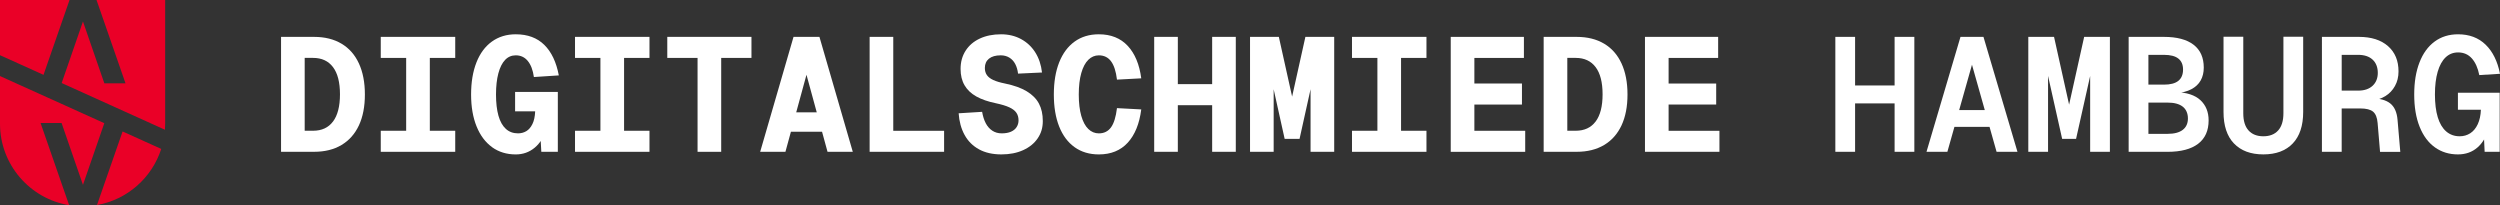 <?xml version="1.0" encoding="UTF-8"?><svg id="b" xmlns="http://www.w3.org/2000/svg" viewBox="0 0 1662.78 136.47"><rect x="0" y="0" width="1662.78" height="136.47" fill="#333333" stroke="none"/><g id="c"><path d="M40.95,81.79h-13.98l14.23,40.95,4.79,13.73C19.93,132.21,0,109.53,0,82.29v-31.71l12.19,5.52,2.09.93,55.09,24.9-14.19,41.02-14.23-41.16Z" style="fill:#ea0027;"/><path d="M109.85,0v82.29c0,1.34-.05,2.68-.16,4l-7.92-3.59-4.11-1.86-56.64-25.61,14.16-40.95,14.23,41.16h14.07l-15.03-43.24-4.25-12.19h45.63Z" style="fill:#ea0027;"/><polygon points="46.24 0 42 12.19 28.94 49.78 14.28 43.15 12.19 42.2 0 36.71 0 0 46.24 0" style="fill:#ea0027;"/><path d="M107.24,99.04c-6.15,19.16-22.54,33.78-42.72,37.32l4.81-13.85,12.21-35.07,14.48,6.54,5.74,2.59,5.47,2.47Z" style="fill:#ea0027;"/><path d="M186.93,24.53h21.96c7.11,0,13.19,1.51,18.25,4.52s8.92,7.39,11.57,13.13c2.65,5.74,3.98,12.63,3.98,20.67s-1.33,14.89-3.98,20.56c-2.66,5.67-6.51,10.01-11.57,13.03s-11.14,4.52-18.25,4.52h-21.96V24.53ZM221.49,80.83c3.08-4.09,4.63-10.12,4.63-18.09s-1.54-14-4.63-18.09c-3.09-4.09-7.5-6.14-13.24-6.14h-5.6v48.45h5.6c5.74,0,10.16-2.04,13.24-6.14Z" style="fill:#fff;"/><path d="M253.25,86.97h16.9v-48.45h-16.9v-14h49.53v14h-16.9v48.45h16.9v14h-49.53v-14Z" style="fill:#fff;"/><path d="M327.33,97.9c-4.45-3.19-7.9-7.79-10.34-13.78-2.44-5.99-3.66-13.08-3.66-21.26s1.18-15.29,3.55-21.32c2.37-6.03,5.8-10.66,10.28-13.89,4.49-3.23,9.78-4.84,15.88-4.84,7.89,0,14.23,2.35,19,7.05,4.77,4.7,7.98,11.47,9.64,20.29l-16.58,1.08c-.65-4.59-1.99-8.15-4.04-10.66-2.04-2.51-4.72-3.77-8.02-3.77-2.8,0-5.17,1.02-7.11,3.07-1.94,2.04-3.43,5.02-4.47,8.94-1.04,3.91-1.56,8.6-1.56,14.05s.54,10.21,1.61,14.05c1.08,3.84,2.71,6.77,4.9,8.77,2.19,2.01,4.9,3.01,8.13,3.01,2.01,0,3.84-.48,5.49-1.45,1.65-.97,3.01-2.55,4.09-4.74,1.08-2.19,1.69-5.01,1.83-8.45h-13.35v-12.92h28.42v39.84h-10.98l-.86-15.5,3.88.43c-1.36,5.24-3.84,9.35-7.43,12.33-3.59,2.98-7.79,4.47-12.6,4.47-6.03,0-11.27-1.6-15.72-4.79Z" style="fill:#fff;"/><path d="M382.45,86.97h16.9v-48.45h-16.9v-14h49.53v14h-16.9v48.45h16.9v14h-49.53v-14Z" style="fill:#fff;"/><path d="M463.95,38.52h-20.13v-14h55.99v14h-20.13v62.45h-15.72v-62.45Z" style="fill:#fff;"/><path d="M527.79,24.53h17.23l22.18,76.44h-16.8l-14-51.25-14,51.25h-16.8l22.18-76.44ZM525.64,74.7h21.53l4.31,12.92h-30.15l4.31-12.92Z" style="fill:#fff;"/><path d="M578.4,24.53h15.72v72.03l-12.06-9.58h45.87v14h-49.53V24.53Z" style="fill:#fff;"/><path d="M651.12,99.3c-4.13-2.26-7.32-5.45-9.58-9.58-2.26-4.13-3.57-8.92-3.93-14.37l15.61-.97c.5,2.94,1.31,5.47,2.42,7.59,1.11,2.12,2.57,3.77,4.36,4.95,1.79,1.18,3.88,1.78,6.24,1.78s4.49-.36,6.14-1.08c1.65-.72,2.91-1.74,3.77-3.07.86-1.33,1.29-2.82,1.29-4.47,0-2.01-.48-3.71-1.45-5.11-.97-1.4-2.55-2.6-4.74-3.61-2.19-1-5.15-1.9-8.88-2.69-5.24-1.08-9.58-2.58-13.03-4.52-3.45-1.94-6.05-4.42-7.81-7.43-1.76-3.01-2.64-6.64-2.64-10.88,0-4.59,1.11-8.63,3.34-12.11,2.22-3.48,5.36-6.17,9.42-8.07,4.05-1.9,8.78-2.85,14.16-2.85,4.95,0,9.38,1.06,13.3,3.18,3.91,2.12,7.07,5.08,9.47,8.88,2.4,3.81,3.89,8.25,4.47,13.35l-15.93.75c-.29-2.44-.92-4.58-1.88-6.41s-2.28-3.25-3.93-4.25c-1.65-1-3.55-1.51-5.71-1.51-3.38,0-5.98.74-7.81,2.21-1.83,1.47-2.75,3.54-2.75,6.19,0,1.87.45,3.45,1.35,4.74.9,1.29,2.32,2.39,4.25,3.28,1.94.9,4.52,1.67,7.75,2.32,5.96,1.22,10.78,2.94,14.48,5.17,3.7,2.23,6.41,4.95,8.13,8.18,1.72,3.23,2.58,7.11,2.58,11.63s-1.13,8.13-3.39,11.47c-2.26,3.34-5.47,5.96-9.64,7.86-4.16,1.9-9.01,2.85-14.53,2.85-5.81,0-10.79-1.13-14.91-3.39Z" style="fill:#fff;"/><path d="M714.75,97.9c-4.49-3.19-7.91-7.77-10.28-13.73-2.37-5.96-3.55-13.06-3.55-21.32s1.18-15.38,3.55-21.37c2.37-5.99,5.8-10.6,10.28-13.83,4.48-3.23,9.85-4.84,16.1-4.84,8.04,0,14.44,2.57,19.22,7.7,4.77,5.13,7.77,12.33,8.99,21.59l-16.15.86c-.65-5.45-1.96-9.51-3.93-12.17-1.97-2.66-4.68-3.98-8.13-3.98-2.66,0-4.99.99-7,2.96-2.01,1.98-3.57,4.92-4.68,8.83-1.11,3.91-1.67,8.67-1.67,14.27s.56,10.34,1.67,14.21c1.11,3.88,2.67,6.78,4.68,8.72,2.01,1.94,4.34,2.91,7,2.91,3.45,0,6.14-1.33,8.08-3.98,1.94-2.65,3.26-6.93,3.98-12.81l16.15.86c-1.22,9.55-4.22,16.92-8.99,22.12-4.77,5.21-11.18,7.81-19.22,7.81-6.24,0-11.61-1.6-16.1-4.79Z" style="fill:#fff;"/><path d="M767.67,24.53h15.72v35.64l-3.55-4.2h29.93l-3.55,4.2V24.53h15.72v76.44h-15.72v-36.07l3.55,5.06h-29.93l3.55-5.06v36.07h-15.72V24.53Z" style="fill:#fff;"/><path d="M845.62,52.52l1.51-.65v49.1h-15.72V24.53h19.16l10.77,48.45h-3.88l10.77-48.45h19.16v76.44h-15.72v-49.1l1.51.65-8.83,39.84h-9.91l-8.83-39.84Z" style="fill:#fff;"/><path d="M899.23,86.97h16.9v-48.45h-16.9v-14h49.53v14h-16.9v48.45h16.9v14h-49.53v-14Z" style="fill:#fff;"/><path d="M964.91,24.53h48.66v14h-32.95v17.01h31.65v14h-31.65v17.44h33.81v14h-49.53V24.53Z" style="fill:#fff;"/><path d="M1026.71,24.53h21.96c7.11,0,13.19,1.51,18.25,4.52,5.06,3.01,8.92,7.39,11.57,13.13,2.65,5.74,3.98,12.63,3.98,20.67s-1.33,14.89-3.98,20.56c-2.66,5.67-6.51,10.01-11.57,13.03-5.06,3.01-11.14,4.52-18.25,4.52h-21.96V24.53ZM1061.27,80.83c3.09-4.09,4.63-10.12,4.63-18.09s-1.54-14-4.63-18.09c-3.09-4.09-7.5-6.14-13.24-6.14h-5.6v48.45h5.6c5.74,0,10.16-2.04,13.24-6.14Z" style="fill:#fff;"/><path d="M1094.1,24.53h48.66v14h-32.95v17.01h31.65v14h-31.65v17.44h33.81v14h-49.53V24.53Z" style="fill:#fff;"/><path d="M1220.71,24.53h13.13v36.28l-3.98-3.98h34.24l-3.98,3.98V24.53h13.13v76.44h-13.13v-36.71l3.98,4.52h-34.24l3.98-4.52v36.71h-13.13V24.53Z" style="fill:#fff;"/><path d="M1303.94,24.53h15.29l22.61,76.44h-13.89l-16.36-57.92-16.37,57.92h-13.89l22.61-76.44ZM1299.31,73.19h24.55l3.88,11.2h-32.3l3.88-11.2Z" style="fill:#fff;"/><path d="M1360.89,44.77l1.29-.43v56.63h-13.13V24.53h17.12l12.06,54.26h-4.09l12.06-54.26h17.12v76.44h-13.13v-56.63l1.29.43-10.66,47.59h-9.26l-10.66-47.59Z" style="fill:#fff;"/><path d="M1415.8,24.53h23.47c8.61,0,15.18,1.74,19.7,5.22,4.52,3.48,6.78,8.56,6.78,15.23,0,3.23-.68,6.07-2.04,8.51-1.36,2.44-3.45,4.4-6.25,5.87-2.8,1.47-6.24,2.35-10.34,2.64v-.75c7.32.21,12.79,2.01,16.42,5.38,3.62,3.38,5.44,7.86,5.44,13.46,0,6.82-2.33,12-7,15.56-4.67,3.55-11.45,5.33-20.35,5.33h-25.84V24.53ZM1448.85,53.76c2.08-1.69,3.12-4.18,3.12-7.48s-1.04-5.67-3.12-7.32c-2.08-1.65-5.28-2.48-9.58-2.48h-10.34v19.81h10.34c4.31,0,7.5-.84,9.58-2.53ZM1451.76,86.38c2.3-1.76,3.45-4.29,3.45-7.59s-1.15-6.07-3.45-7.86c-2.3-1.79-5.64-2.69-10.01-2.69h-12.81v20.78h12.81c4.38,0,7.71-.88,10.01-2.64Z" style="fill:#fff;"/><path d="M1485.83,95.42c-4.63-4.84-6.94-11.82-6.94-20.94V24.42h13.14v50.93c0,5.02,1.17,8.83,3.5,11.41,2.33,2.58,5.62,3.88,9.85,3.88s7.52-1.29,9.85-3.88c2.33-2.58,3.5-6.39,3.5-11.41V24.42h13.14v50.06c0,9.12-2.32,16.1-6.94,20.94-4.63,4.84-11.14,7.27-19.54,7.27s-14.91-2.42-19.54-7.27Z" style="fill:#fff;"/><path d="M1544.35,24.53h24.66c8.18,0,14.61,2.05,19.27,6.14,4.67,4.09,7,9.69,7,16.8,0,3.66-.79,6.91-2.37,9.74-1.58,2.84-3.71,5.08-6.41,6.73-2.69,1.65-5.69,2.62-8.99,2.91l-.43-1.51c5.67.07,9.91,1.22,12.7,3.45,2.8,2.23,4.42,5.85,4.85,10.88l1.83,21.32h-13.46l-1.62-19.17c-.29-3.59-1.29-6.1-3.01-7.54-1.72-1.43-4.56-2.15-8.51-2.15h-12.38v28.85h-13.14V24.53ZM1578.05,57.04c2.3-2.15,3.45-5.02,3.45-8.61s-1.15-6.66-3.45-8.77c-2.3-2.12-5.49-3.18-9.58-3.18h-10.98v23.79h10.98c4.09,0,7.28-1.08,9.58-3.23Z" style="fill:#fff;"/><path d="M1619.5,98.01c-4.38-3.12-7.77-7.68-10.17-13.67-2.41-5.99-3.61-13.15-3.61-21.48s1.17-15.29,3.5-21.32c2.33-6.03,5.69-10.66,10.07-13.89,4.38-3.23,9.58-4.84,15.61-4.84,7.46,0,13.57,2.3,18.3,6.89,4.74,4.59,7.93,11.05,9.58,19.38l-13.78.86c-.93-4.74-2.58-8.43-4.95-11.09-2.37-2.65-5.42-3.98-9.15-3.98-3.23,0-5.99,1.09-8.29,3.28-2.3,2.19-4.06,5.38-5.28,9.58-1.22,4.2-1.83,9.24-1.83,15.13s.63,11,1.88,15.13c1.25,4.13,3.12,7.27,5.6,9.42s5.47,3.23,8.99,3.23c2.58,0,4.92-.66,7-1.99,2.08-1.33,3.75-3.34,5.01-6.03,1.25-2.69,1.95-5.9,2.1-9.64h-15.29v-11.3h27.78v39.3h-10.01l-.75-16.58,3.55.75c-1.51,5.53-4.02,9.83-7.54,12.92-3.52,3.08-7.86,4.63-13.03,4.63-5.81,0-10.91-1.56-15.29-4.68Z" style="fill:#fff;"/></g></svg>